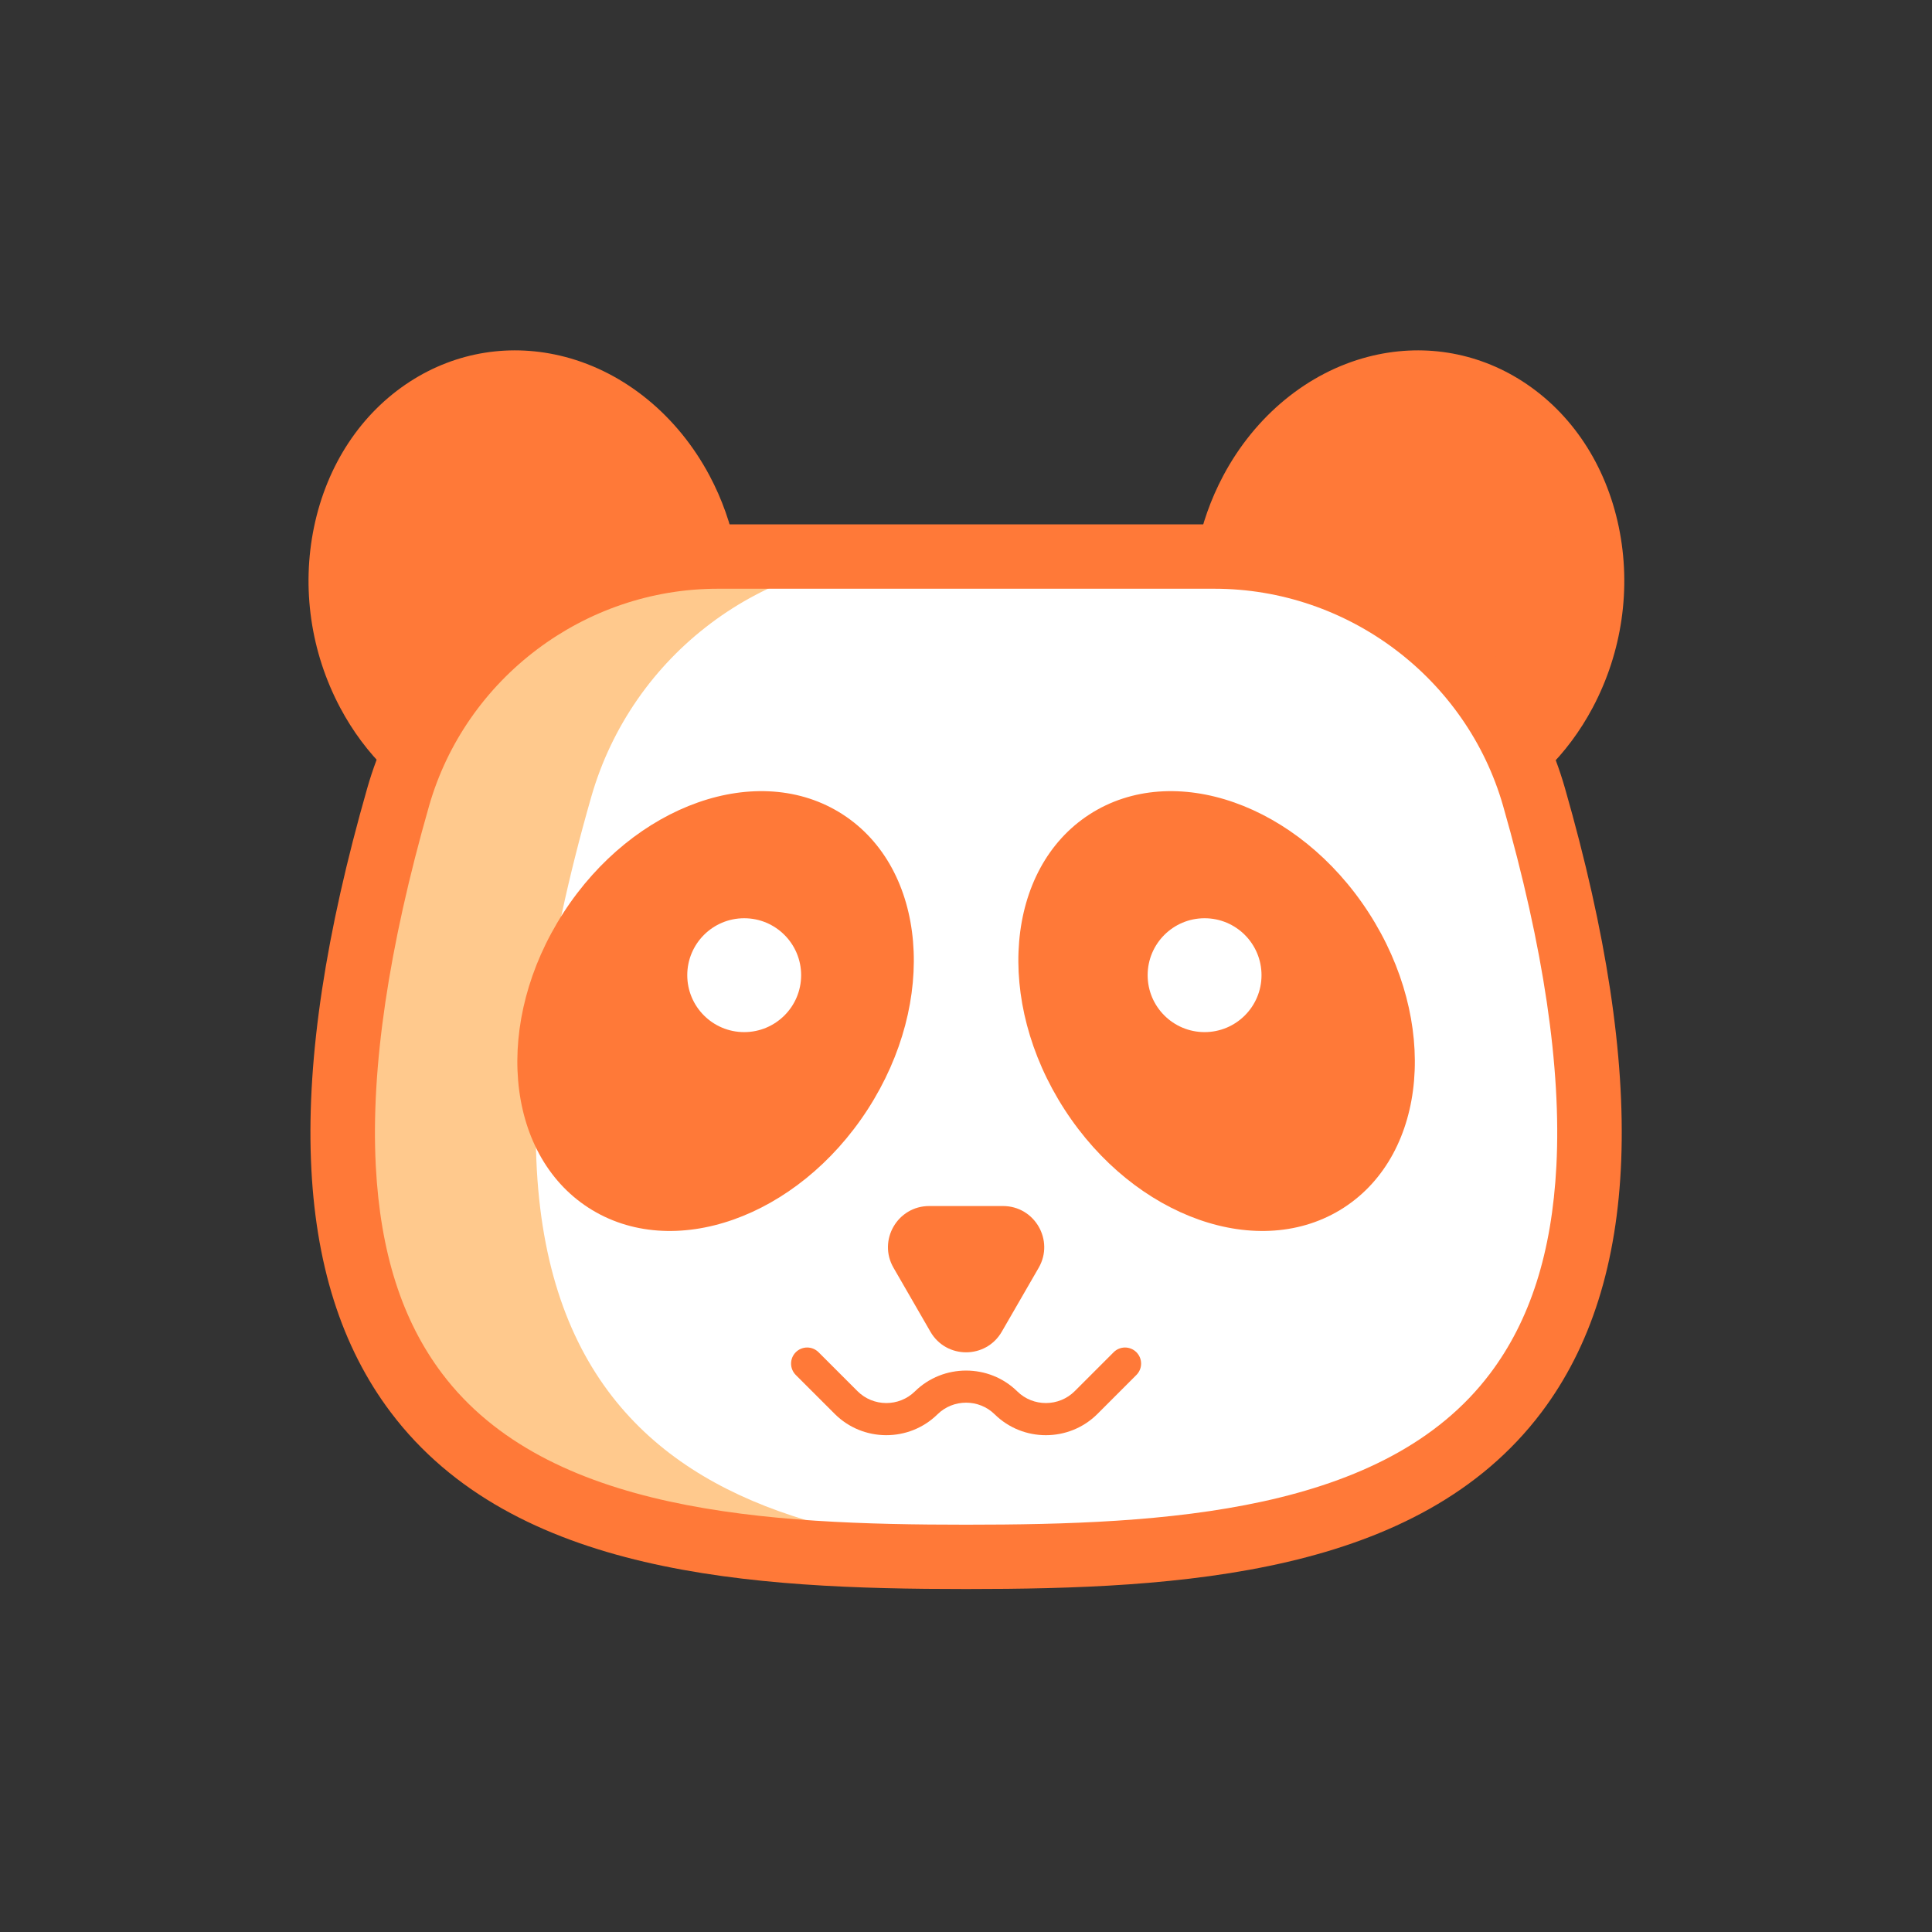 <?xml version="1.0" encoding="UTF-8"?>
<svg xmlns="http://www.w3.org/2000/svg" xmlns:xlink="http://www.w3.org/1999/xlink" width="500" zoomAndPan="magnify" viewBox="0 0 375 375" height="500" preserveAspectRatio="xMidYMid meet" version="1.0">
  <rect x="0" y="0" width="375" height="375" fill="#333333" stroke="none"/>
  <defs>
    <clipPath id="2f4db7abc7">
      <path d="M 60 101 L 315 101 L 315 308.812 L 60 308.812 Z M 60 101 " clip-rule="nonzero"></path>
    </clipPath>
  </defs>
  <path fill="#ff7938" d="M 295.75 145.016 C 298.773 142.059 301.453 138.52 303.621 134.43 C 314.051 114.789 308.922 90.102 292.164 79.289 C 275.406 68.48 253.367 75.637 242.938 95.281 C 240.766 99.367 239.277 103.676 238.422 108.027 L 295.75 145.016 " fill-opacity="1" fill-rule="nonzero"></path>
  <path fill="#ff7938" d="M 245.559 105.203 L 294.652 136.875 C 295.938 135.207 297.094 133.414 298.105 131.504 C 307.035 114.688 302.852 93.617 288.777 84.539 C 282.777 80.664 275.633 79.531 268.668 81.348 C 260.359 83.512 252.992 89.656 248.449 98.207 C 247.27 100.438 246.301 102.777 245.559 105.203 Z M 296.551 152.965 L 231.477 110.977 L 232.293 106.82 C 233.297 101.742 235.02 96.875 237.422 92.352 C 243.598 80.719 253.836 72.305 265.52 69.262 C 275.91 66.555 286.574 68.254 295.547 74.039 C 305.07 80.188 311.695 90.215 314.203 102.277 C 316.66 114.117 314.863 126.574 309.137 137.359 C 306.719 141.91 303.684 145.988 300.113 149.477 L 296.551 152.965 " fill-opacity="1" fill-rule="nonzero"></path>
  <path fill="#ff7938" d="M 79.414 145.016 C 76.387 142.059 73.711 138.52 71.539 134.43 C 61.109 114.789 66.238 90.102 83 79.289 C 99.754 68.48 121.793 75.637 132.227 95.281 C 134.395 99.367 135.883 103.676 136.738 108.027 L 79.414 145.016 " fill-opacity="1" fill-rule="nonzero"></path>
  <path fill="#ff7938" d="M 99.977 80.504 C 95.191 80.504 90.516 81.867 86.383 84.539 C 72.309 93.617 68.125 114.688 77.055 131.504 C 78.066 133.414 79.223 135.207 80.512 136.875 L 129.602 105.203 C 128.859 102.777 127.891 100.434 126.711 98.207 C 122.168 89.656 114.801 83.512 106.492 81.348 C 104.324 80.785 102.137 80.504 99.977 80.504 Z M 78.609 152.965 L 75.047 149.477 C 71.477 145.988 68.441 141.91 66.023 137.359 C 60.297 126.574 58.5 114.117 60.957 102.277 C 63.465 90.215 70.09 80.188 79.613 74.039 C 88.586 68.254 99.25 66.555 109.641 69.262 C 121.324 72.305 131.562 80.719 137.738 92.352 C 140.141 96.875 141.863 101.742 142.867 106.82 L 143.684 110.977 L 78.609 152.965 " fill-opacity="1" fill-rule="nonzero"></path>
  <path fill="#ffc98d" d="M 297.754 154.703 C 289.836 127.051 264.492 108.027 235.727 108.027 L 139.309 108.027 C 110.543 108.027 85.199 127.051 77.281 154.703 C 37.523 293.531 115.609 302.188 187.52 302.188 C 259.426 302.188 337.512 293.531 297.754 154.703 " fill-opacity="1" fill-rule="nonzero"></path>
  <path fill="#ffffff" d="M 114.754 154.703 C 78.438 281.512 140.441 299.711 206.254 301.914 C 272.062 299.711 334.07 281.512 297.754 154.703 C 289.836 127.051 264.492 108.027 235.727 108.027 L 176.781 108.027 C 148.016 108.027 122.672 127.051 114.754 154.703 " fill-opacity="1" fill-rule="nonzero"></path>
  <g clip-path="url(#2f4db7abc7)">
    <path fill="#ff7938" d="M 139.309 114.273 C 113.43 114.273 90.391 131.609 83.285 156.422 C 75.434 183.844 71.953 207.352 72.941 226.297 C 73.816 243.094 78.027 256.277 85.812 266.605 C 106.215 293.676 149.012 295.941 187.52 295.941 C 226.027 295.941 268.82 293.676 289.223 266.605 C 297.008 256.277 301.219 243.094 302.094 226.297 C 303.082 207.352 299.602 183.844 291.75 156.422 C 284.645 131.609 261.605 114.273 235.727 114.273 Z M 187.52 308.43 C 145.996 308.43 99.699 305.777 75.84 274.125 C 56.695 248.734 55.207 209.105 71.281 152.984 C 75.539 138.105 84.34 125.32 96.723 116.004 C 109.098 106.703 123.824 101.785 139.309 101.785 L 235.727 101.785 C 251.211 101.785 265.938 106.703 278.312 116.004 C 290.699 125.32 299.496 138.105 303.758 152.984 C 319.832 209.105 318.34 248.734 299.199 274.125 C 275.336 305.777 229.039 308.43 187.52 308.43 " fill-opacity="1" fill-rule="nonzero"></path>
  </g>
  <path fill="#ff7938" d="M 173.434 246.078 L 180.594 258.488 C 183.672 263.816 191.363 263.816 194.441 258.488 L 201.605 246.078 C 204.68 240.75 200.836 234.09 194.68 234.09 L 180.355 234.09 C 174.203 234.09 170.355 240.75 173.434 246.078 " fill-opacity="1" fill-rule="nonzero"></path>
  <path fill="#ff7938" d="M 265.668 177.16 C 279.293 198.242 277.125 223.875 260.82 234.418 C 244.512 244.957 220.246 236.414 206.617 215.332 C 192.988 194.25 195.16 168.617 211.469 158.074 C 227.773 147.535 252.039 156.078 265.668 177.16 " fill-opacity="1" fill-rule="nonzero"></path>
  <path fill="#ff7938" d="M 109.367 177.16 C 95.742 198.242 97.914 223.875 114.219 234.418 C 130.523 244.957 154.793 236.414 168.422 215.332 C 182.047 194.25 179.875 168.617 163.566 158.074 C 147.262 147.535 122.996 156.078 109.367 177.16 " fill-opacity="1" fill-rule="nonzero"></path>
  <path fill="#ff7938" d="M 203.004 278.57 C 199.41 278.57 195.816 277.223 193.07 274.52 C 190.008 271.504 185.027 271.504 181.965 274.52 C 176.441 279.949 167.496 279.914 162.02 274.438 L 154.461 266.883 C 153.242 265.664 153.242 263.684 154.461 262.465 C 155.684 261.246 157.656 261.246 158.879 262.465 L 166.434 270.02 C 169.496 273.082 174.5 273.105 177.586 270.066 C 183.062 264.68 191.977 264.68 197.449 270.066 C 200.535 273.102 205.539 273.082 208.605 270.023 L 216.16 262.465 C 217.375 261.246 219.355 261.246 220.574 262.465 C 221.793 263.684 221.793 265.664 220.574 266.879 L 213.02 274.438 C 210.266 277.191 206.633 278.57 203.004 278.57 " fill-opacity="1" fill-rule="nonzero"></path>
  <path fill="#ffffff" d="M 244.859 189.281 C 244.859 195.387 239.914 200.332 233.809 200.332 C 227.707 200.332 222.758 195.387 222.758 189.281 C 222.758 183.18 227.707 178.23 233.809 178.23 C 239.914 178.23 244.859 183.18 244.859 189.281 " fill-opacity="1" fill-rule="nonzero"></path>
  <path fill="#ffffff" d="M 155.5 189.281 C 155.5 195.387 150.551 200.332 144.449 200.332 C 138.344 200.332 133.398 195.387 133.398 189.281 C 133.398 183.18 138.344 178.23 144.449 178.23 C 150.551 178.23 155.5 183.18 155.5 189.281 " fill-opacity="1" fill-rule="nonzero"></path>
</svg>
